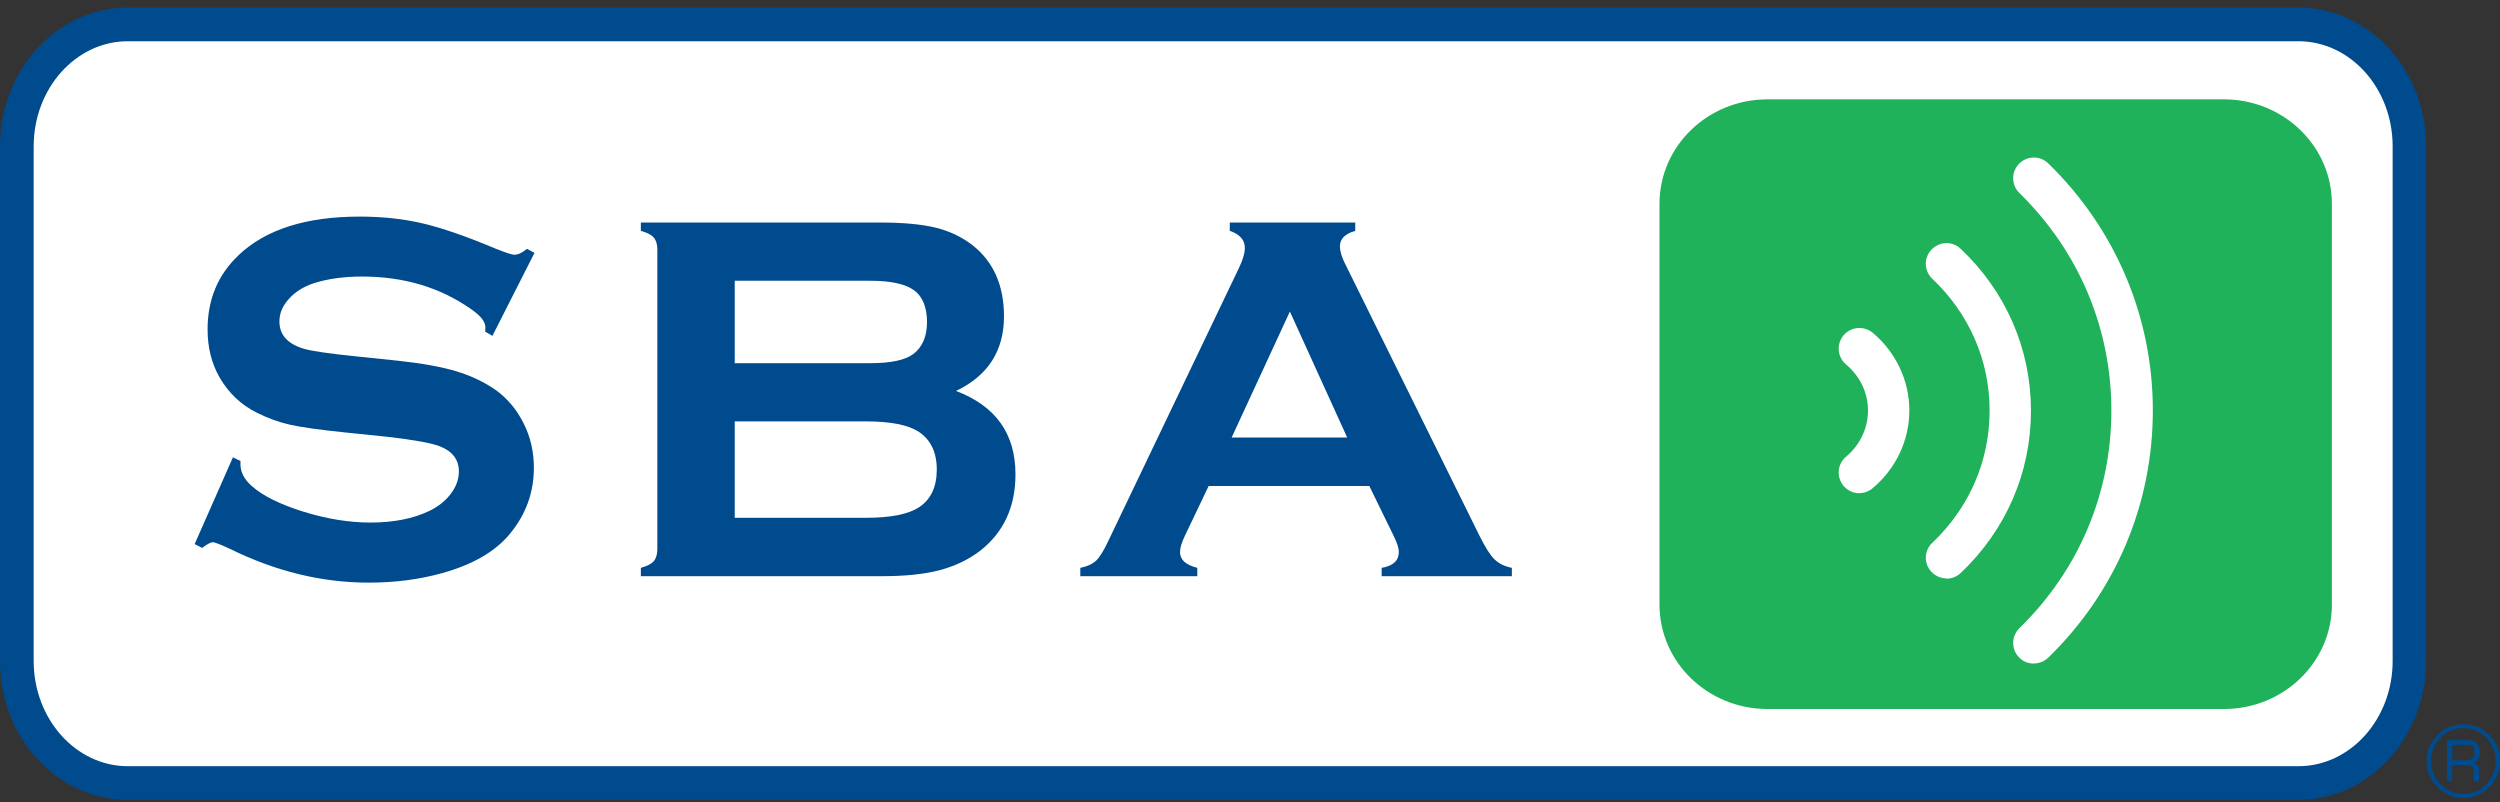 <svg width="215" height="69" viewBox="0 0 215 69" fill="none" xmlns="http://www.w3.org/2000/svg">
<rect x="0" y="0" width="215" height="69" fill="#333333" stroke="none"/>
<path d="M207.209 56.853C207.209 62.645 202.928 67.335 197.659 67.335H10.993C5.724 67.335 1.442 62.645 1.442 56.853V12.585C1.442 6.782 5.724 2.092 10.993 2.092H197.659C202.928 2.092 207.209 6.782 207.209 12.574V56.853Z" fill="white"/>
<path fill-rule="evenodd" clip-rule="evenodd" d="M10.993 68.788H197.659C203.723 68.788 208.652 63.428 208.652 56.853V12.585C208.652 5.999 203.723 0.65 197.659 0.65H10.993C4.929 0.65 0 5.999 0 12.585V56.853C0 63.44 4.929 68.788 10.993 68.788ZM2.896 12.585C2.896 7.6 6.53 3.546 10.993 3.546H197.659C202.133 3.546 205.767 7.6 205.767 12.585V56.853C205.767 61.838 202.133 65.893 197.659 65.893H10.993C6.53 65.893 2.896 61.838 2.896 56.853V12.585Z" fill="#004B8E"/>
<path d="M200.543 51.992C200.543 56.955 196.387 60.975 191.254 60.975H152.006C146.873 60.975 142.716 56.955 142.716 51.992V17.526C142.716 12.563 146.873 8.543 152.006 8.543H191.254C196.387 8.543 200.543 12.574 200.543 17.526V51.992Z" fill="#1FB25A"/>
<path d="M45.982 21.716L42.348 28.882L41.724 28.518C41.735 28.371 41.746 28.246 41.746 28.166C41.746 27.655 41.315 27.122 40.452 26.543C37.806 24.703 34.705 23.783 31.139 23.783C29.561 23.783 28.175 23.976 26.971 24.362C26.097 24.657 25.382 25.1 24.848 25.702C24.303 26.293 24.03 26.94 24.03 27.644C24.03 28.791 24.723 29.563 26.097 29.983C26.812 30.199 28.346 30.415 30.685 30.654L34.183 31.017C36.261 31.244 37.942 31.539 39.225 31.925C40.508 32.312 41.655 32.857 42.643 33.549C43.654 34.276 44.449 35.242 45.04 36.423C45.63 37.604 45.914 38.876 45.914 40.227C45.914 42.362 45.221 44.258 43.836 45.928C42.587 47.438 40.645 48.563 38.021 49.289C36.057 49.835 33.956 50.107 31.718 50.107C27.687 50.107 23.724 49.142 19.794 47.211C18.965 46.825 18.466 46.632 18.307 46.632C18.113 46.632 17.807 46.802 17.387 47.12L16.739 46.791L20.033 39.33L20.68 39.648V39.932C20.68 40.602 20.998 41.215 21.634 41.783C22.599 42.646 24.098 43.384 26.108 44.009C28.13 44.633 30.049 44.94 31.855 44.94C33.831 44.94 35.523 44.611 36.92 43.941C37.692 43.566 38.305 43.078 38.771 42.464C39.236 41.851 39.464 41.215 39.464 40.545C39.464 39.534 38.919 38.819 37.84 38.387C37.079 38.092 35.557 37.819 33.252 37.558L29.822 37.206C27.517 36.968 25.893 36.741 24.939 36.525C23.985 36.309 23.031 35.968 22.088 35.491C20.737 34.821 19.681 33.822 18.897 32.482C18.204 31.278 17.852 29.893 17.852 28.337C17.852 25.759 18.738 23.635 20.51 21.954C22.826 19.74 26.302 18.627 30.935 18.627C32.877 18.627 34.694 18.82 36.375 19.218C38.055 19.615 40.145 20.342 42.655 21.398C43.518 21.739 44.04 21.909 44.233 21.909C44.551 21.909 44.915 21.739 45.324 21.398L45.948 21.739L45.982 21.716Z" fill="#004B8E"/>
<path fill-rule="evenodd" clip-rule="evenodd" d="M82.209 33.618C85.627 34.912 87.331 37.297 87.331 40.795C87.331 43.566 86.332 45.746 84.344 47.325C83.334 48.108 82.164 48.676 80.835 49.028C79.506 49.38 77.86 49.551 75.906 49.551H55.113V48.835C55.647 48.688 56.021 48.495 56.226 48.256C56.43 48.017 56.532 47.666 56.532 47.211V21.477C56.532 21.012 56.43 20.671 56.226 20.433C56.021 20.194 55.647 20.001 55.113 19.854V19.138H75.702C77.678 19.138 79.268 19.286 80.472 19.581C81.675 19.876 82.732 20.387 83.64 21.091C85.434 22.5 86.343 24.544 86.343 27.201C86.343 30.165 84.969 32.312 82.221 33.618H82.209ZM63.187 31.233H74.839C76.611 31.233 77.837 30.971 78.541 30.449C79.325 29.859 79.722 28.939 79.722 27.689C79.722 26.44 79.347 25.498 78.609 24.964C77.86 24.419 76.611 24.146 74.839 24.146H63.187V31.233ZM74.464 44.531H63.187V36.241H74.464C76.576 36.241 78.076 36.536 78.984 37.115C80.029 37.797 80.563 38.876 80.563 40.386C80.563 41.896 80.04 42.987 78.984 43.657C78.064 44.236 76.565 44.531 74.464 44.531Z" fill="#004B8E"/>
<path fill-rule="evenodd" clip-rule="evenodd" d="M103.945 41.794H117.766V41.806L119.856 46.087C120.151 46.689 120.299 47.143 120.299 47.461C120.299 48.211 119.81 48.676 118.822 48.835V49.551H130.02V48.835C129.395 48.71 128.907 48.472 128.532 48.108C128.157 47.745 127.726 47.064 127.237 46.076L115.654 22.636C115.381 22.091 115.234 21.602 115.234 21.171C115.234 20.546 115.677 20.103 116.551 19.854V19.138H105.762V19.854C106.626 20.149 107.057 20.637 107.057 21.319C107.057 21.762 106.887 22.363 106.523 23.102L95.337 46.473C94.94 47.336 94.576 47.915 94.27 48.211C93.952 48.506 93.498 48.722 92.907 48.835V49.551H102.969V48.835C101.981 48.585 101.481 48.142 101.481 47.484C101.481 47.132 101.617 46.666 101.901 46.076L103.945 41.794ZM110.93 26.792L115.858 37.626H105.921L110.93 26.792Z" fill="#004B8E"/>
<path d="M159.91 42.419C159.399 42.419 158.899 42.203 158.547 41.783C157.911 41.033 158.013 39.898 158.763 39.273C159.955 38.274 160.648 36.831 160.648 35.31C160.648 33.788 159.967 32.357 158.763 31.346C158.013 30.71 157.911 29.597 158.547 28.837C159.183 28.087 160.296 27.996 161.057 28.621C163.056 30.302 164.203 32.743 164.203 35.298C164.203 37.853 163.056 40.306 161.046 41.987C160.716 42.271 160.307 42.407 159.91 42.407V42.419Z" fill="white"/>
<path d="M167.405 49.744C166.94 49.744 166.463 49.551 166.111 49.187C165.429 48.472 165.463 47.347 166.179 46.678C169.359 43.668 171.107 39.636 171.107 35.321C171.107 31.006 169.359 26.985 166.179 23.976C165.463 23.295 165.429 22.17 166.111 21.466C166.792 20.751 167.916 20.717 168.62 21.398C172.516 25.078 174.662 30.029 174.662 35.332C174.662 40.636 172.516 45.587 168.62 49.278C168.28 49.596 167.837 49.766 167.394 49.766L167.405 49.744Z" fill="white"/>
<path d="M174.912 57.069C174.446 57.069 173.981 56.898 173.64 56.535C172.947 55.831 172.97 54.706 173.674 54.014C178.773 49.051 181.578 42.407 181.578 35.31C181.578 28.212 178.762 21.58 173.674 16.606C172.97 15.924 172.947 14.789 173.64 14.085C174.321 13.38 175.446 13.369 176.15 14.05C181.941 19.695 185.144 27.247 185.144 35.298C185.144 43.35 181.953 50.913 176.15 56.558C175.809 56.887 175.355 57.057 174.912 57.057V57.069Z" fill="white"/>
<path fill-rule="evenodd" clip-rule="evenodd" d="M214.08 63.212C213.455 62.588 212.717 62.281 211.854 62.281C210.98 62.281 210.23 62.599 209.617 63.212C208.992 63.837 208.686 64.575 208.686 65.45C208.686 66.324 209.004 67.074 209.617 67.687C210.23 68.311 210.98 68.618 211.854 68.618C212.729 68.618 213.467 68.3 214.08 67.687C214.693 67.062 215 66.324 215 65.45C215 64.575 214.693 63.826 214.08 63.212ZM209.89 63.44C210.435 62.883 211.093 62.611 211.854 62.611C212.615 62.611 213.274 62.883 213.808 63.44C214.341 63.985 214.614 64.655 214.614 65.438C214.614 66.222 214.353 66.892 213.808 67.448C213.274 68.005 212.626 68.277 211.854 68.277C211.082 68.277 210.435 68.005 209.89 67.448C209.344 66.892 209.072 66.222 209.072 65.438C209.072 64.655 209.344 63.996 209.89 63.44ZM210.435 67.176V63.644H212.172C212.888 63.644 213.251 63.985 213.251 64.677C213.251 65.177 213.092 65.484 212.763 65.597C213.058 65.7 213.194 65.927 213.194 66.279V67.187H212.729V66.37C212.729 65.995 212.558 65.802 212.206 65.802H210.878V67.176H210.435ZM212.047 65.382H210.9V65.37V64.053H212.184C212.445 64.053 212.604 64.098 212.683 64.189C212.763 64.28 212.797 64.473 212.797 64.768C212.797 65.177 212.547 65.382 212.047 65.382Z" fill="#004B8E"/>
</svg>
